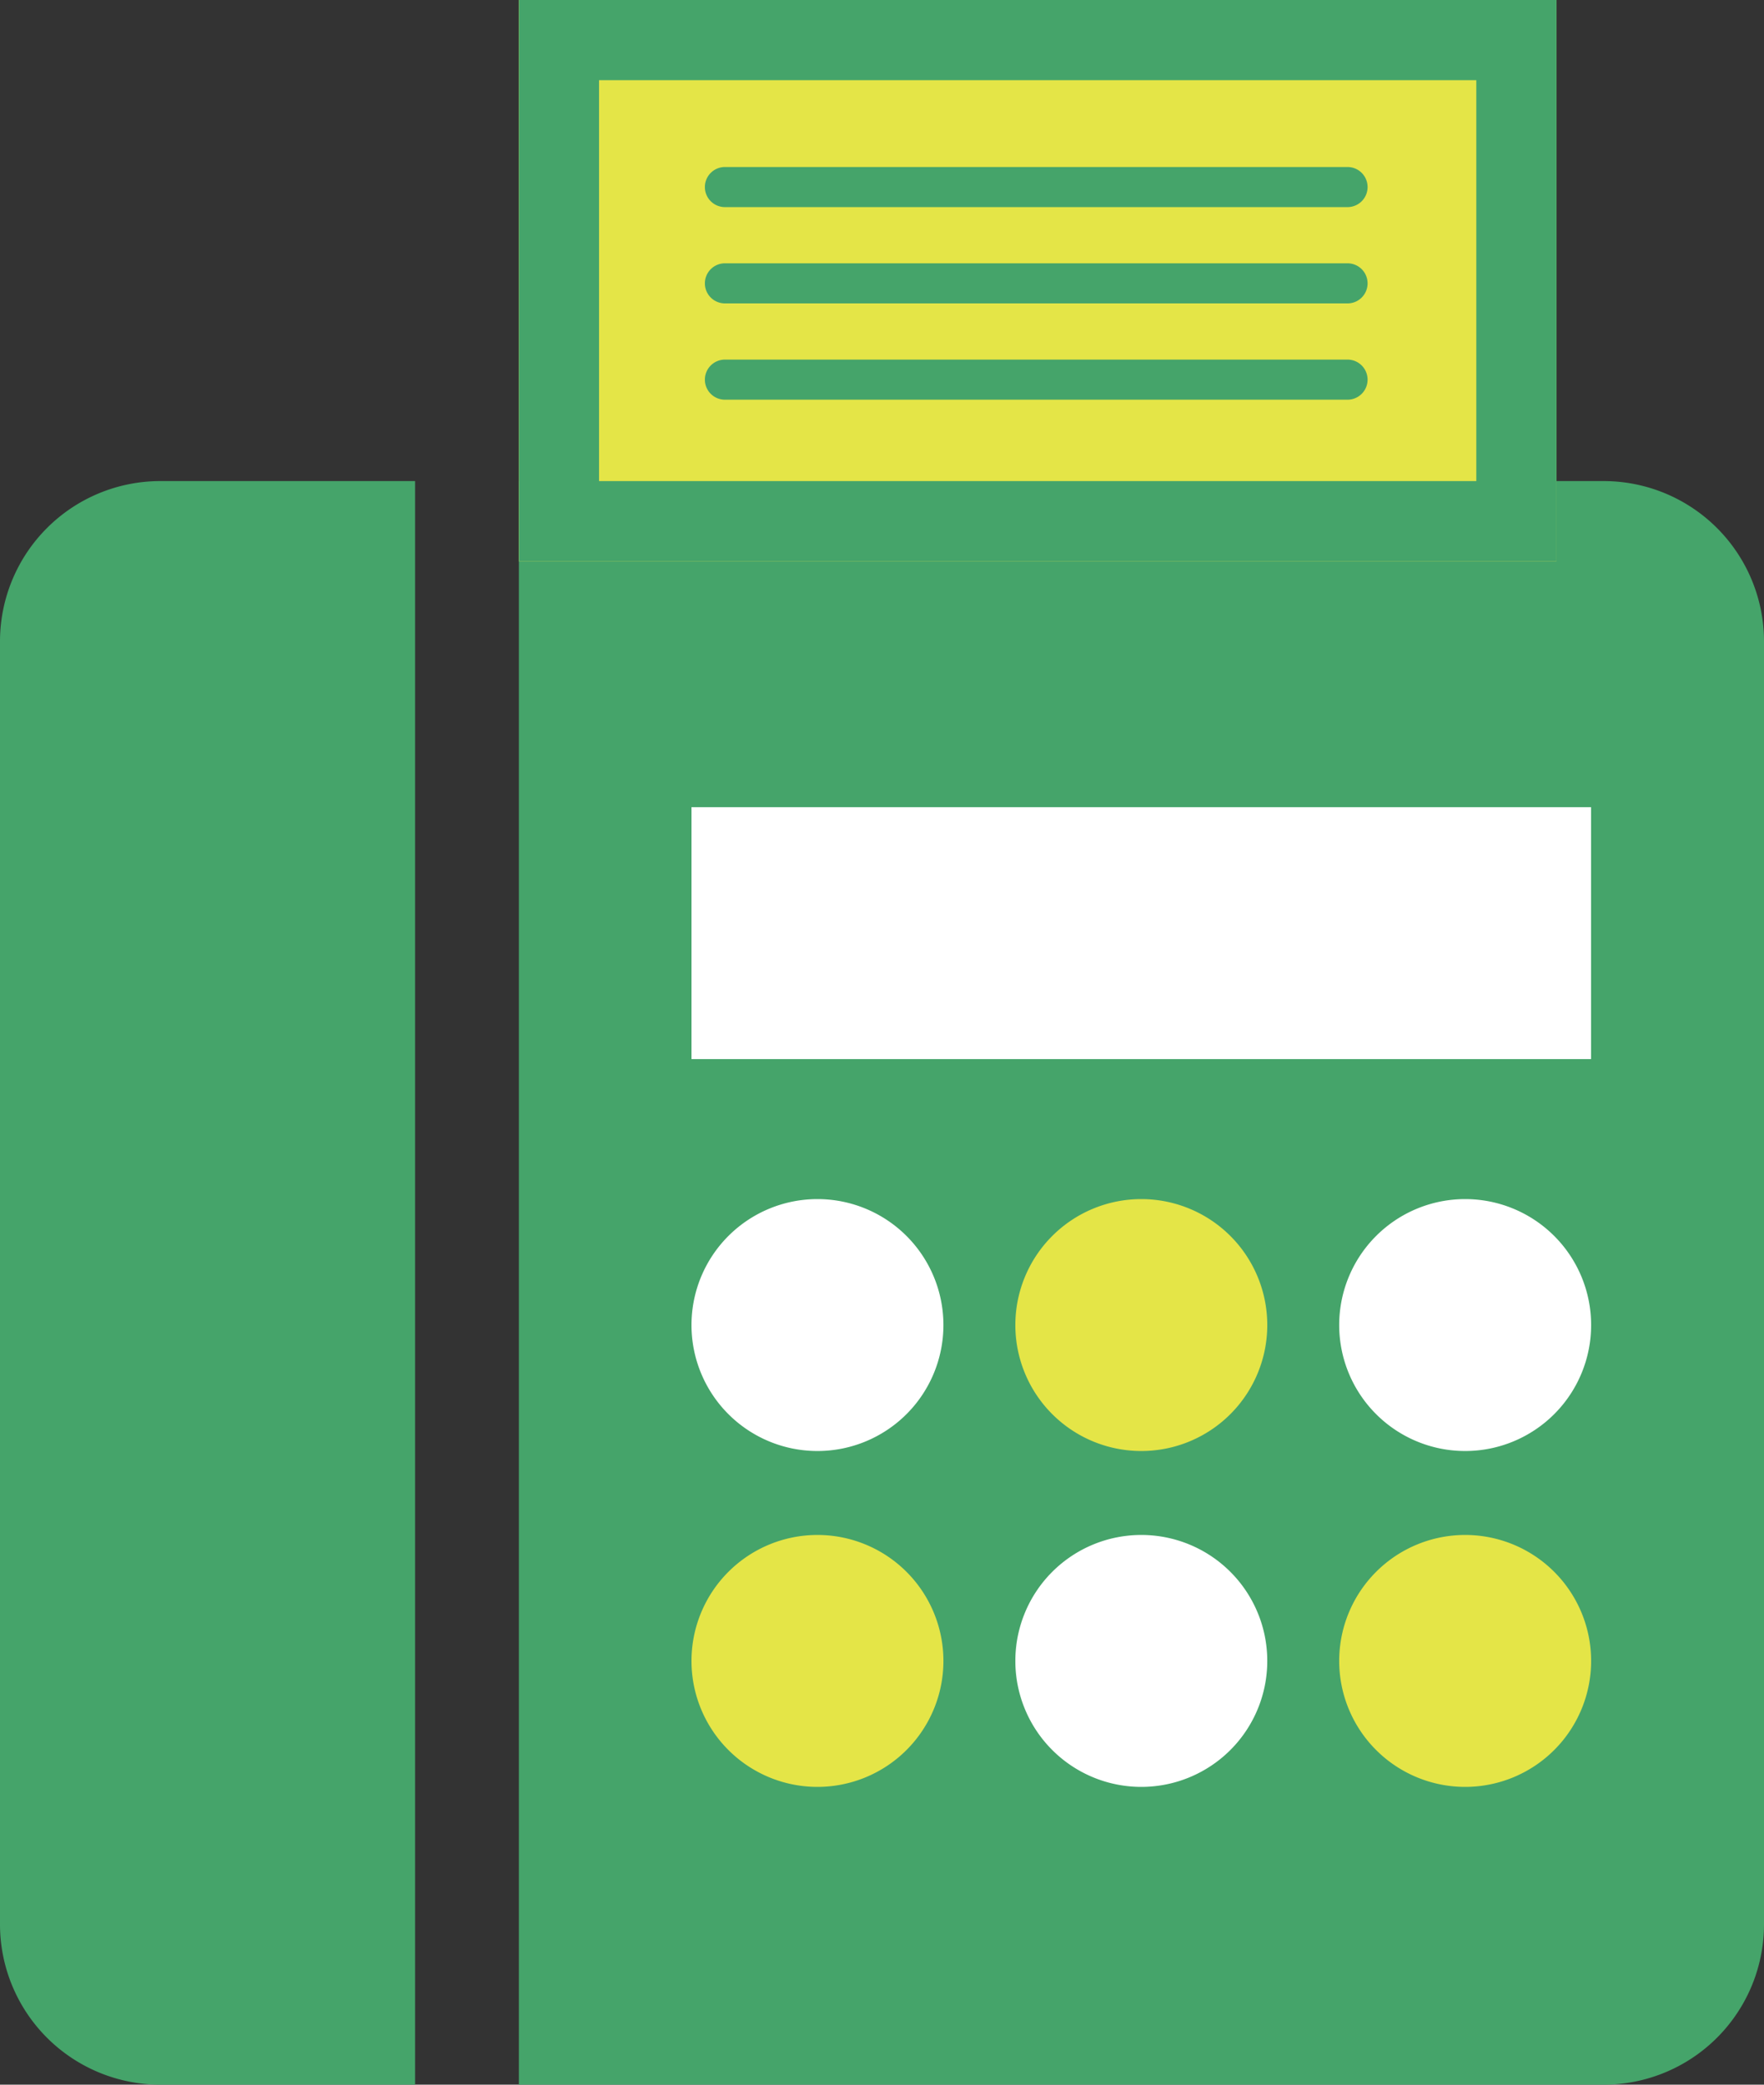 <svg xmlns="http://www.w3.org/2000/svg" width="22" height="26" viewBox="0 0 22 26"><rect x="0" y="0" width="22" height="26" fill="#333333" stroke="none"/><g transform="translate(-620.939 -234.348)"><path d="M20,20H6.471V0H20a2,2,0,0,1,2,2V18A2,2,0,0,1,20,20ZM5.177,20H2a2,2,0,0,1-2-2V2A2,2,0,0,1,2,0H5.177V20Z" transform="translate(620.939 240.348)" fill="#45a46a"/><path d="M0,0H11.219V3.142H0Z" transform="translate(629.563 244.415)" fill="#fff"/><path d="M1.571,0A1.571,1.571,0,1,1,0,1.571,1.571,1.571,0,0,1,1.571,0Z" transform="translate(629.563 249.303)" fill="#fff"/><path d="M1.571,0A1.571,1.571,0,1,1,0,1.571,1.571,1.571,0,0,1,1.571,0Z" transform="translate(629.563 253.492)" fill="#e4e547"/><path d="M1.571,0A1.571,1.571,0,1,1,0,1.571,1.571,1.571,0,0,1,1.571,0Z" transform="translate(633.602 249.303)" fill="#e4e547"/><path d="M1.571,0A1.571,1.571,0,1,1,0,1.571,1.571,1.571,0,0,1,1.571,0Z" transform="translate(633.602 253.492)" fill="#fff"/><path d="M1.571,0A1.571,1.571,0,1,1,0,1.571,1.571,1.571,0,0,1,1.571,0Z" transform="translate(637.641 249.303)" fill="#fff"/><path d="M1.571,0A1.571,1.571,0,1,1,0,1.571,1.571,1.571,0,0,1,1.571,0Z" transform="translate(637.641 253.492)" fill="#e4e547"/><path d="M0,0H12.941V7H0Z" transform="translate(627.41 234.348)" fill="#e4e547"/><path d="M1,1V6H11.941V1H1M0,0H12.941V7H0Z" transform="translate(627.41 234.348)" fill="#45a46a"/><path d="M-1,0H6.765" transform="translate(630.98 236.681)" fill="#e4e547"/><path d="M6.765.25H-1A.25.25,0,0,1-1.25,0,.25.25,0,0,1-1-.25H6.765a.25.25,0,0,1,.25.25A.25.25,0,0,1,6.765.25Z" transform="translate(630.98 236.681)" fill="#45a46a"/><path d="M-1,0H6.765" transform="translate(630.98 237.882)" fill="#e4e547"/><path d="M6.765.25H-1A.25.25,0,0,1-1.25,0,.25.25,0,0,1-1-.25H6.765a.25.25,0,0,1,.25.25A.25.25,0,0,1,6.765.25Z" transform="translate(630.98 237.882)" fill="#45a46a"/><path d="M7.765.25H0A.25.25,0,0,1-.25,0,.25.25,0,0,1,0-.25H7.765a.25.25,0,0,1,.25.25A.25.25,0,0,1,7.765.25Z" transform="translate(629.98 239.083)" fill="#45a46a"/></g></svg>